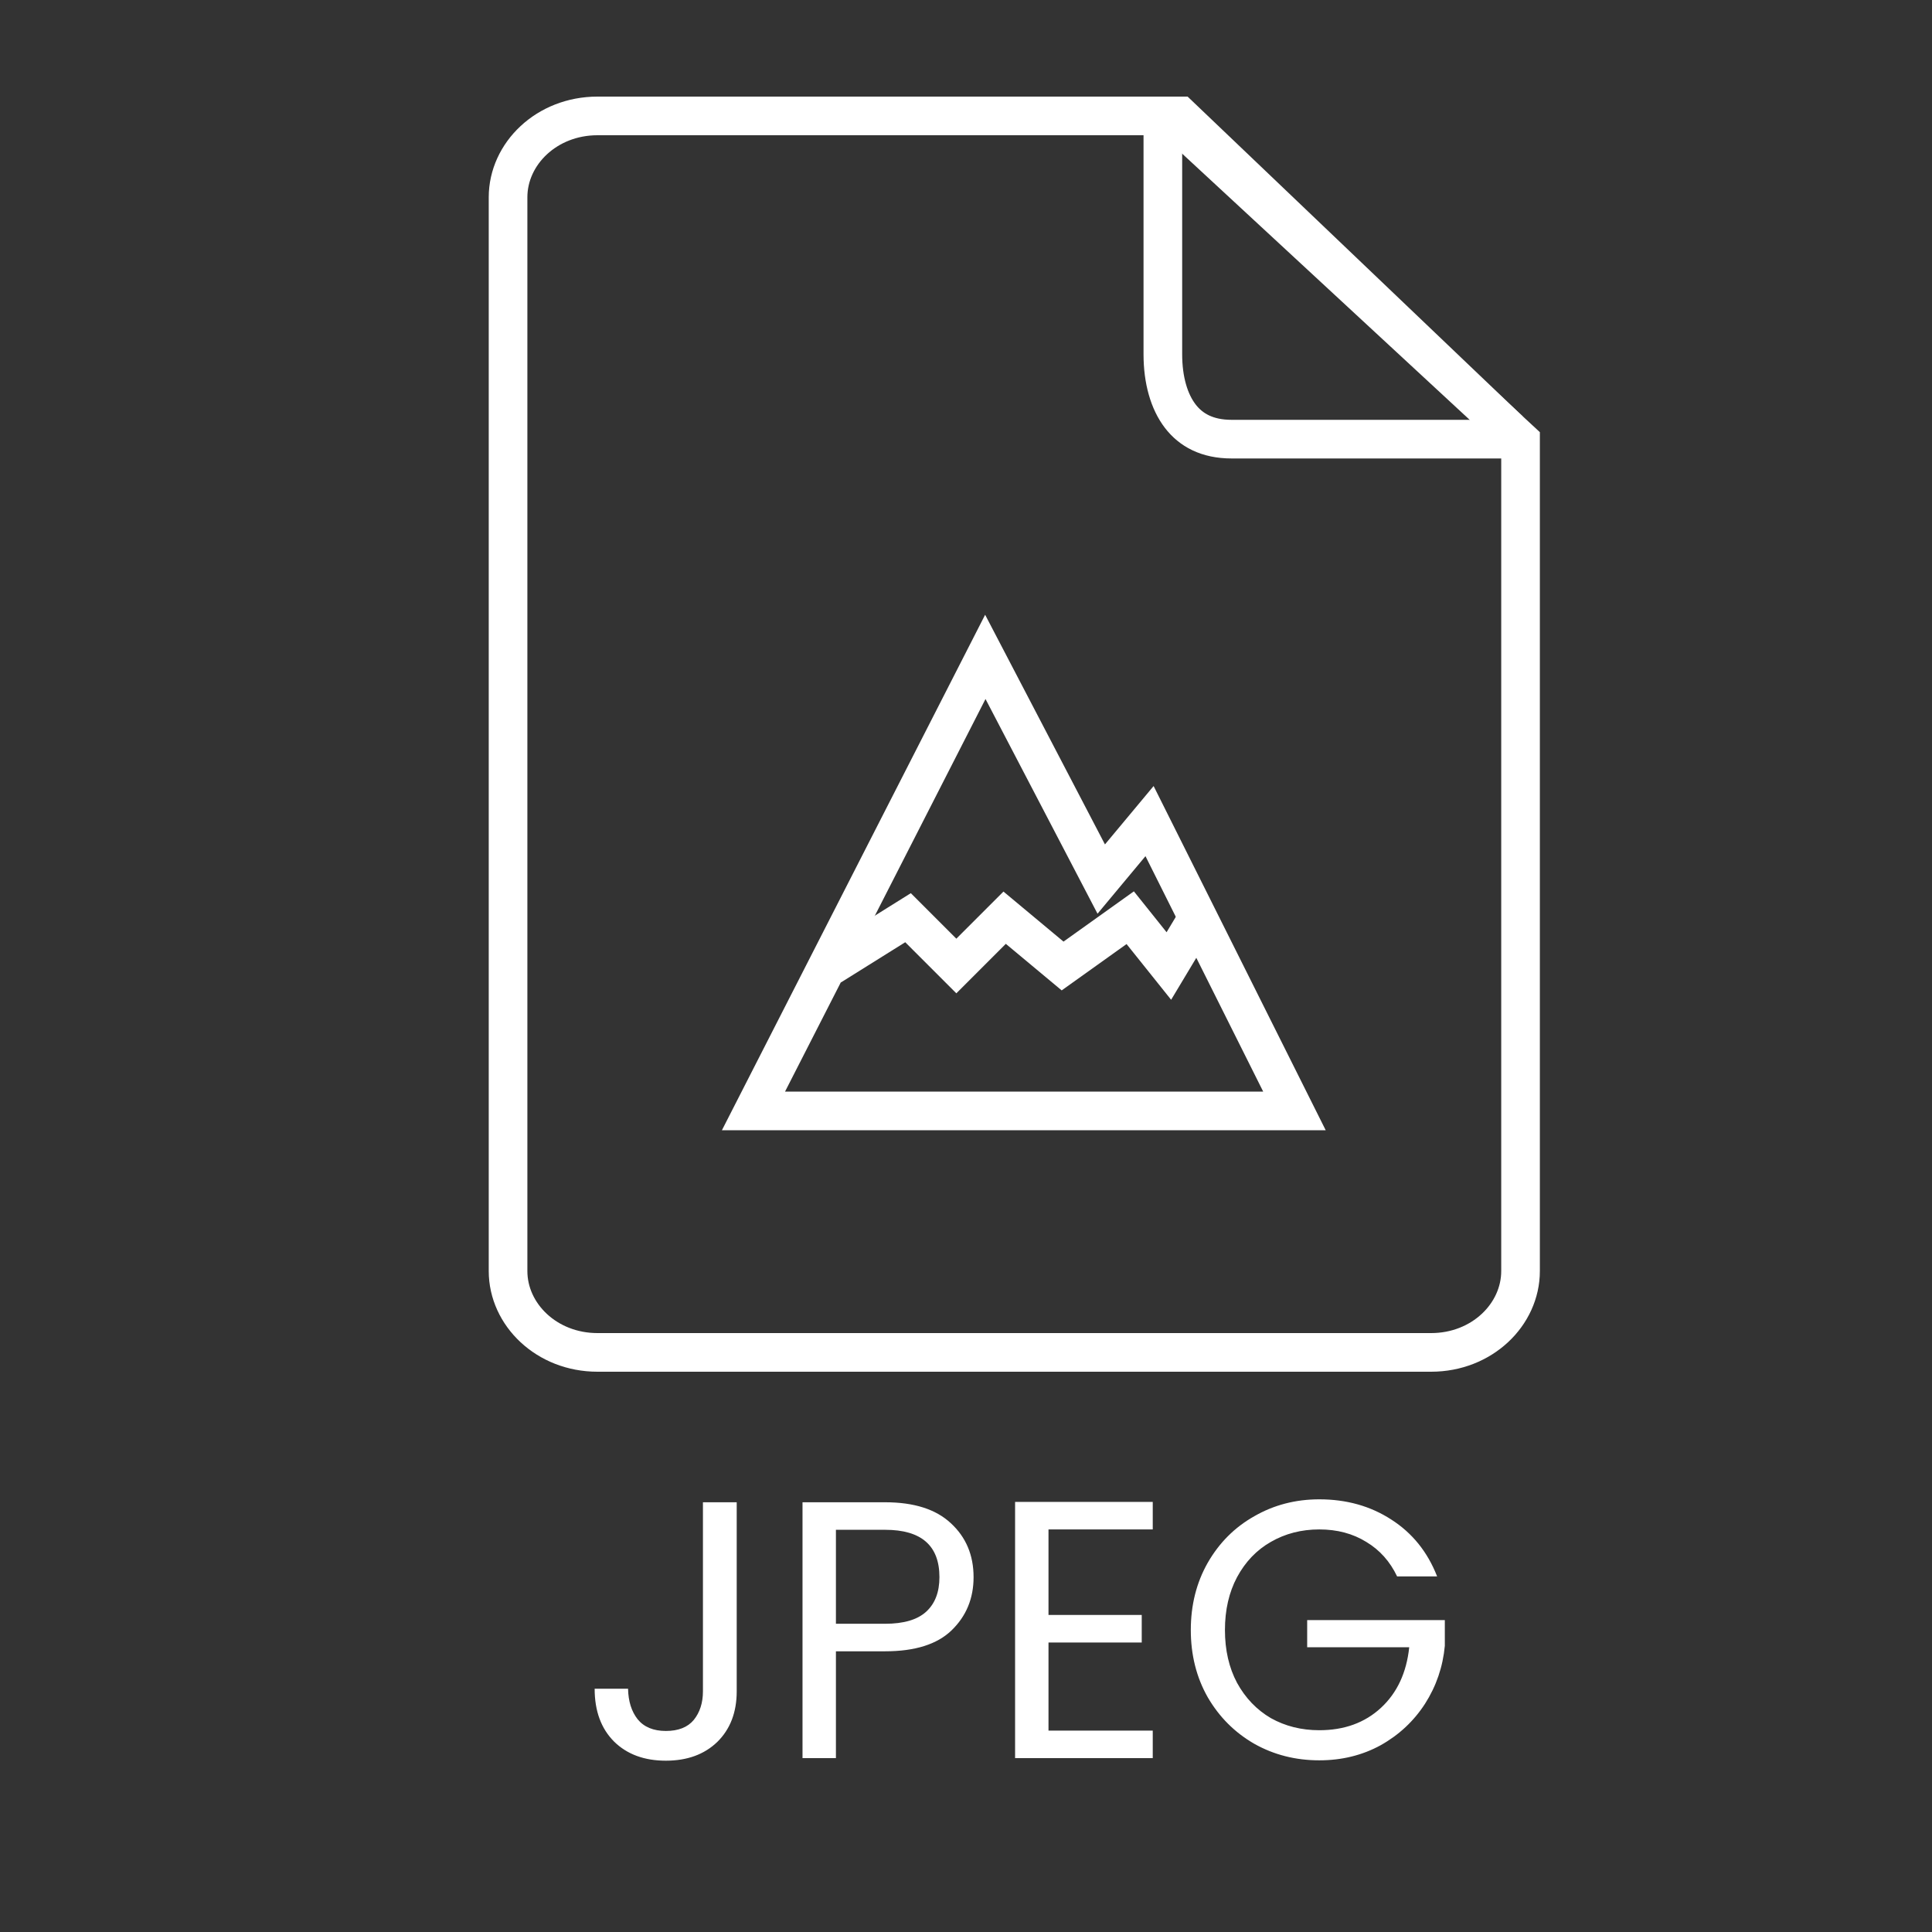 <svg width="100" height="100" viewBox="0 0 100 100" fill="none" xmlns="http://www.w3.org/2000/svg">
<rect x="0" y="0" width="100" height="100" fill="#333333" stroke="none"/>
<path d="M78.703 22.805V65.789C78.703 68.044 76.704 70 74.075 70H30.925C28.295 70 26.297 68.044 26.297 65.789V10.211C26.297 7.956 28.295 6 30.925 6H60.55L78.703 22.805Z" stroke="white" stroke-width="2"/>
<path d="M61.07 6L77.811 21.976V22.73H63.747C62.477 22.73 61.639 22.255 61.091 21.541C60.516 20.792 60.189 19.682 60.189 18.337V6H61.07Z" stroke="white" stroke-width="2"/>
<path d="M51 34L39 57.5H67L59.5 42.5L57 45.5L51 34Z" stroke="white" stroke-width="2"/>
<path d="M43 50L47 47.5L49.5 50L52 47.5L55 50L58.5 47.5L60.5 50L62 47.5" stroke="white" stroke-width="2"/>
<path d="M38.132 77.757V87.542C38.132 88.631 37.796 89.505 37.125 90.164C36.454 90.81 35.567 91.133 34.465 91.133C33.35 91.133 32.457 90.804 31.786 90.145C31.115 89.474 30.779 88.562 30.779 87.409H32.508C32.521 88.055 32.685 88.581 33.002 88.986C33.331 89.391 33.819 89.594 34.465 89.594C35.111 89.594 35.592 89.404 35.909 89.024C36.226 88.631 36.384 88.137 36.384 87.542V77.757H38.132ZM50.392 81.633C50.392 82.735 50.012 83.653 49.252 84.388C48.505 85.11 47.358 85.471 45.813 85.471H43.267V91H41.538V77.757H45.813C47.308 77.757 48.441 78.118 49.214 78.84C49.999 79.562 50.392 80.493 50.392 81.633ZM45.813 84.046C46.776 84.046 47.485 83.837 47.941 83.419C48.397 83.001 48.625 82.406 48.625 81.633C48.625 79.999 47.688 79.182 45.813 79.182H43.267V84.046H45.813ZM54.27 79.163V83.59H59.096V85.015H54.27V89.575H59.666V91H52.541V77.738H59.666V79.163H54.27ZM72.314 81.595C71.947 80.822 71.415 80.227 70.718 79.809C70.022 79.378 69.211 79.163 68.286 79.163C67.362 79.163 66.526 79.378 65.778 79.809C65.044 80.227 64.461 80.835 64.03 81.633C63.612 82.418 63.403 83.33 63.403 84.369C63.403 85.408 63.612 86.32 64.03 87.105C64.461 87.89 65.044 88.498 65.778 88.929C66.526 89.347 67.362 89.556 68.286 89.556C69.578 89.556 70.642 89.17 71.478 88.397C72.314 87.624 72.802 86.579 72.941 85.262H67.659V83.856H74.784V85.186C74.683 86.275 74.341 87.276 73.758 88.188C73.176 89.087 72.409 89.803 71.459 90.335C70.509 90.854 69.452 91.114 68.286 91.114C67.058 91.114 65.937 90.829 64.923 90.259C63.91 89.676 63.106 88.872 62.51 87.846C61.928 86.82 61.636 85.661 61.636 84.369C61.636 83.077 61.928 81.918 62.51 80.892C63.106 79.853 63.91 79.049 64.923 78.479C65.937 77.896 67.058 77.605 68.286 77.605C69.692 77.605 70.934 77.953 72.01 78.65C73.1 79.347 73.891 80.328 74.385 81.595H72.314Z" fill="white"/>
</svg>
